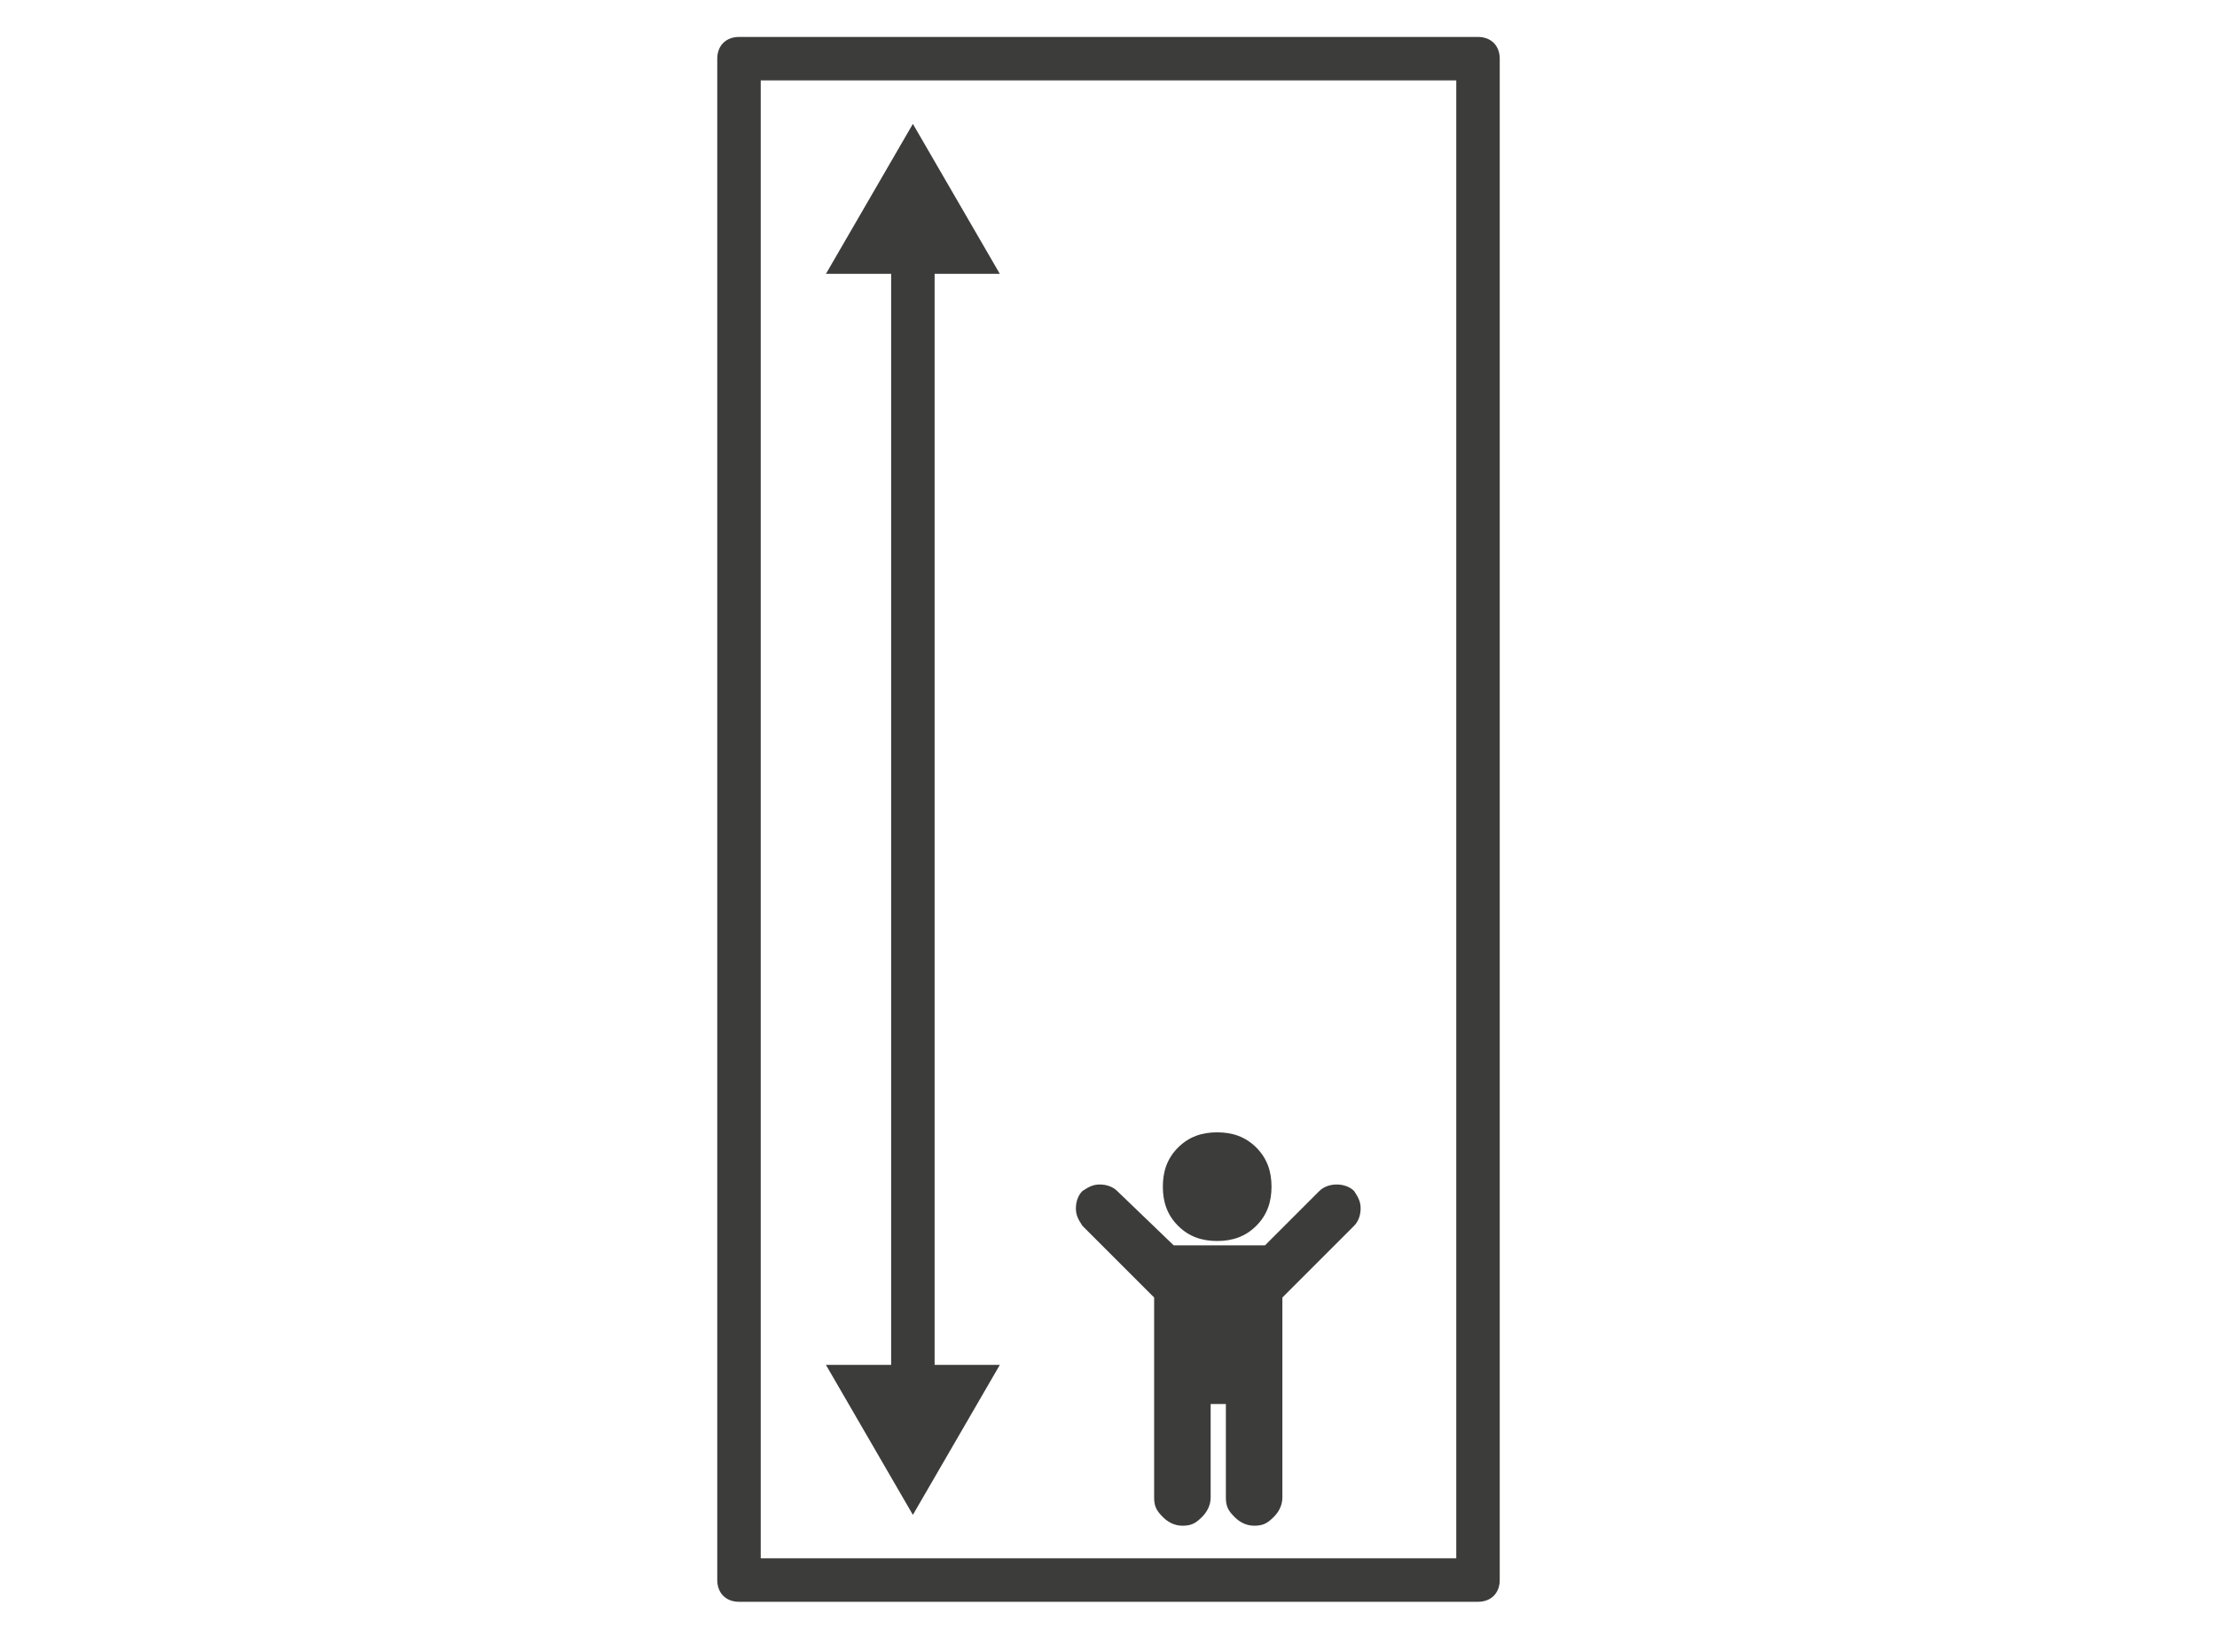 <svg enable-background="new 0 0 102 76" viewBox="0 0 102 76" xmlns="http://www.w3.org/2000/svg"><path d="m54.2 56.4c-.5-.5-.7-1.1-.7-1.8s.2-1.3.7-1.8 1.1-.7 1.8-.7 1.3.2 1.8.7.7 1.1.7 1.8-.2 1.3-.7 1.8-1.1.7-1.8.7-1.3-.2-1.8-.7zm-1.1 3.3v9.2c0 .4.1.6.4.9.2.2.5.4.9.4s.6-.1.9-.4c.2-.2.4-.5.4-.9v-4.3h.7v4.3c0 .4.1.6.4.9.2.2.5.4.9.4s.6-.1.9-.4c.2-.2.4-.5.4-.9v-9.2l3.3-3.3c.2-.2.3-.5.3-.8s-.1-.5-.3-.8c-.2-.2-.5-.3-.8-.3s-.6.1-.8.3l-2.5 2.5h-4.2l-2.6-2.5c-.2-.2-.5-.3-.8-.3s-.5.1-.8.3c-.2.2-.3.5-.3.8s.1.5.3.8zm15.9-57v70c0 .6-.4 1-1 1h-34c-.6 0-1-.4-1-1v-70c0-.6.4-1 1-1h34c.6 0 1 .4 1 1zm-2 1h-32v68h32zm-29 59.1 4 6.9 4-6.9h-3v-50.2h3l-4-6.9-4 6.9h3v50.2z" fill="#3c3c3b"/></svg>